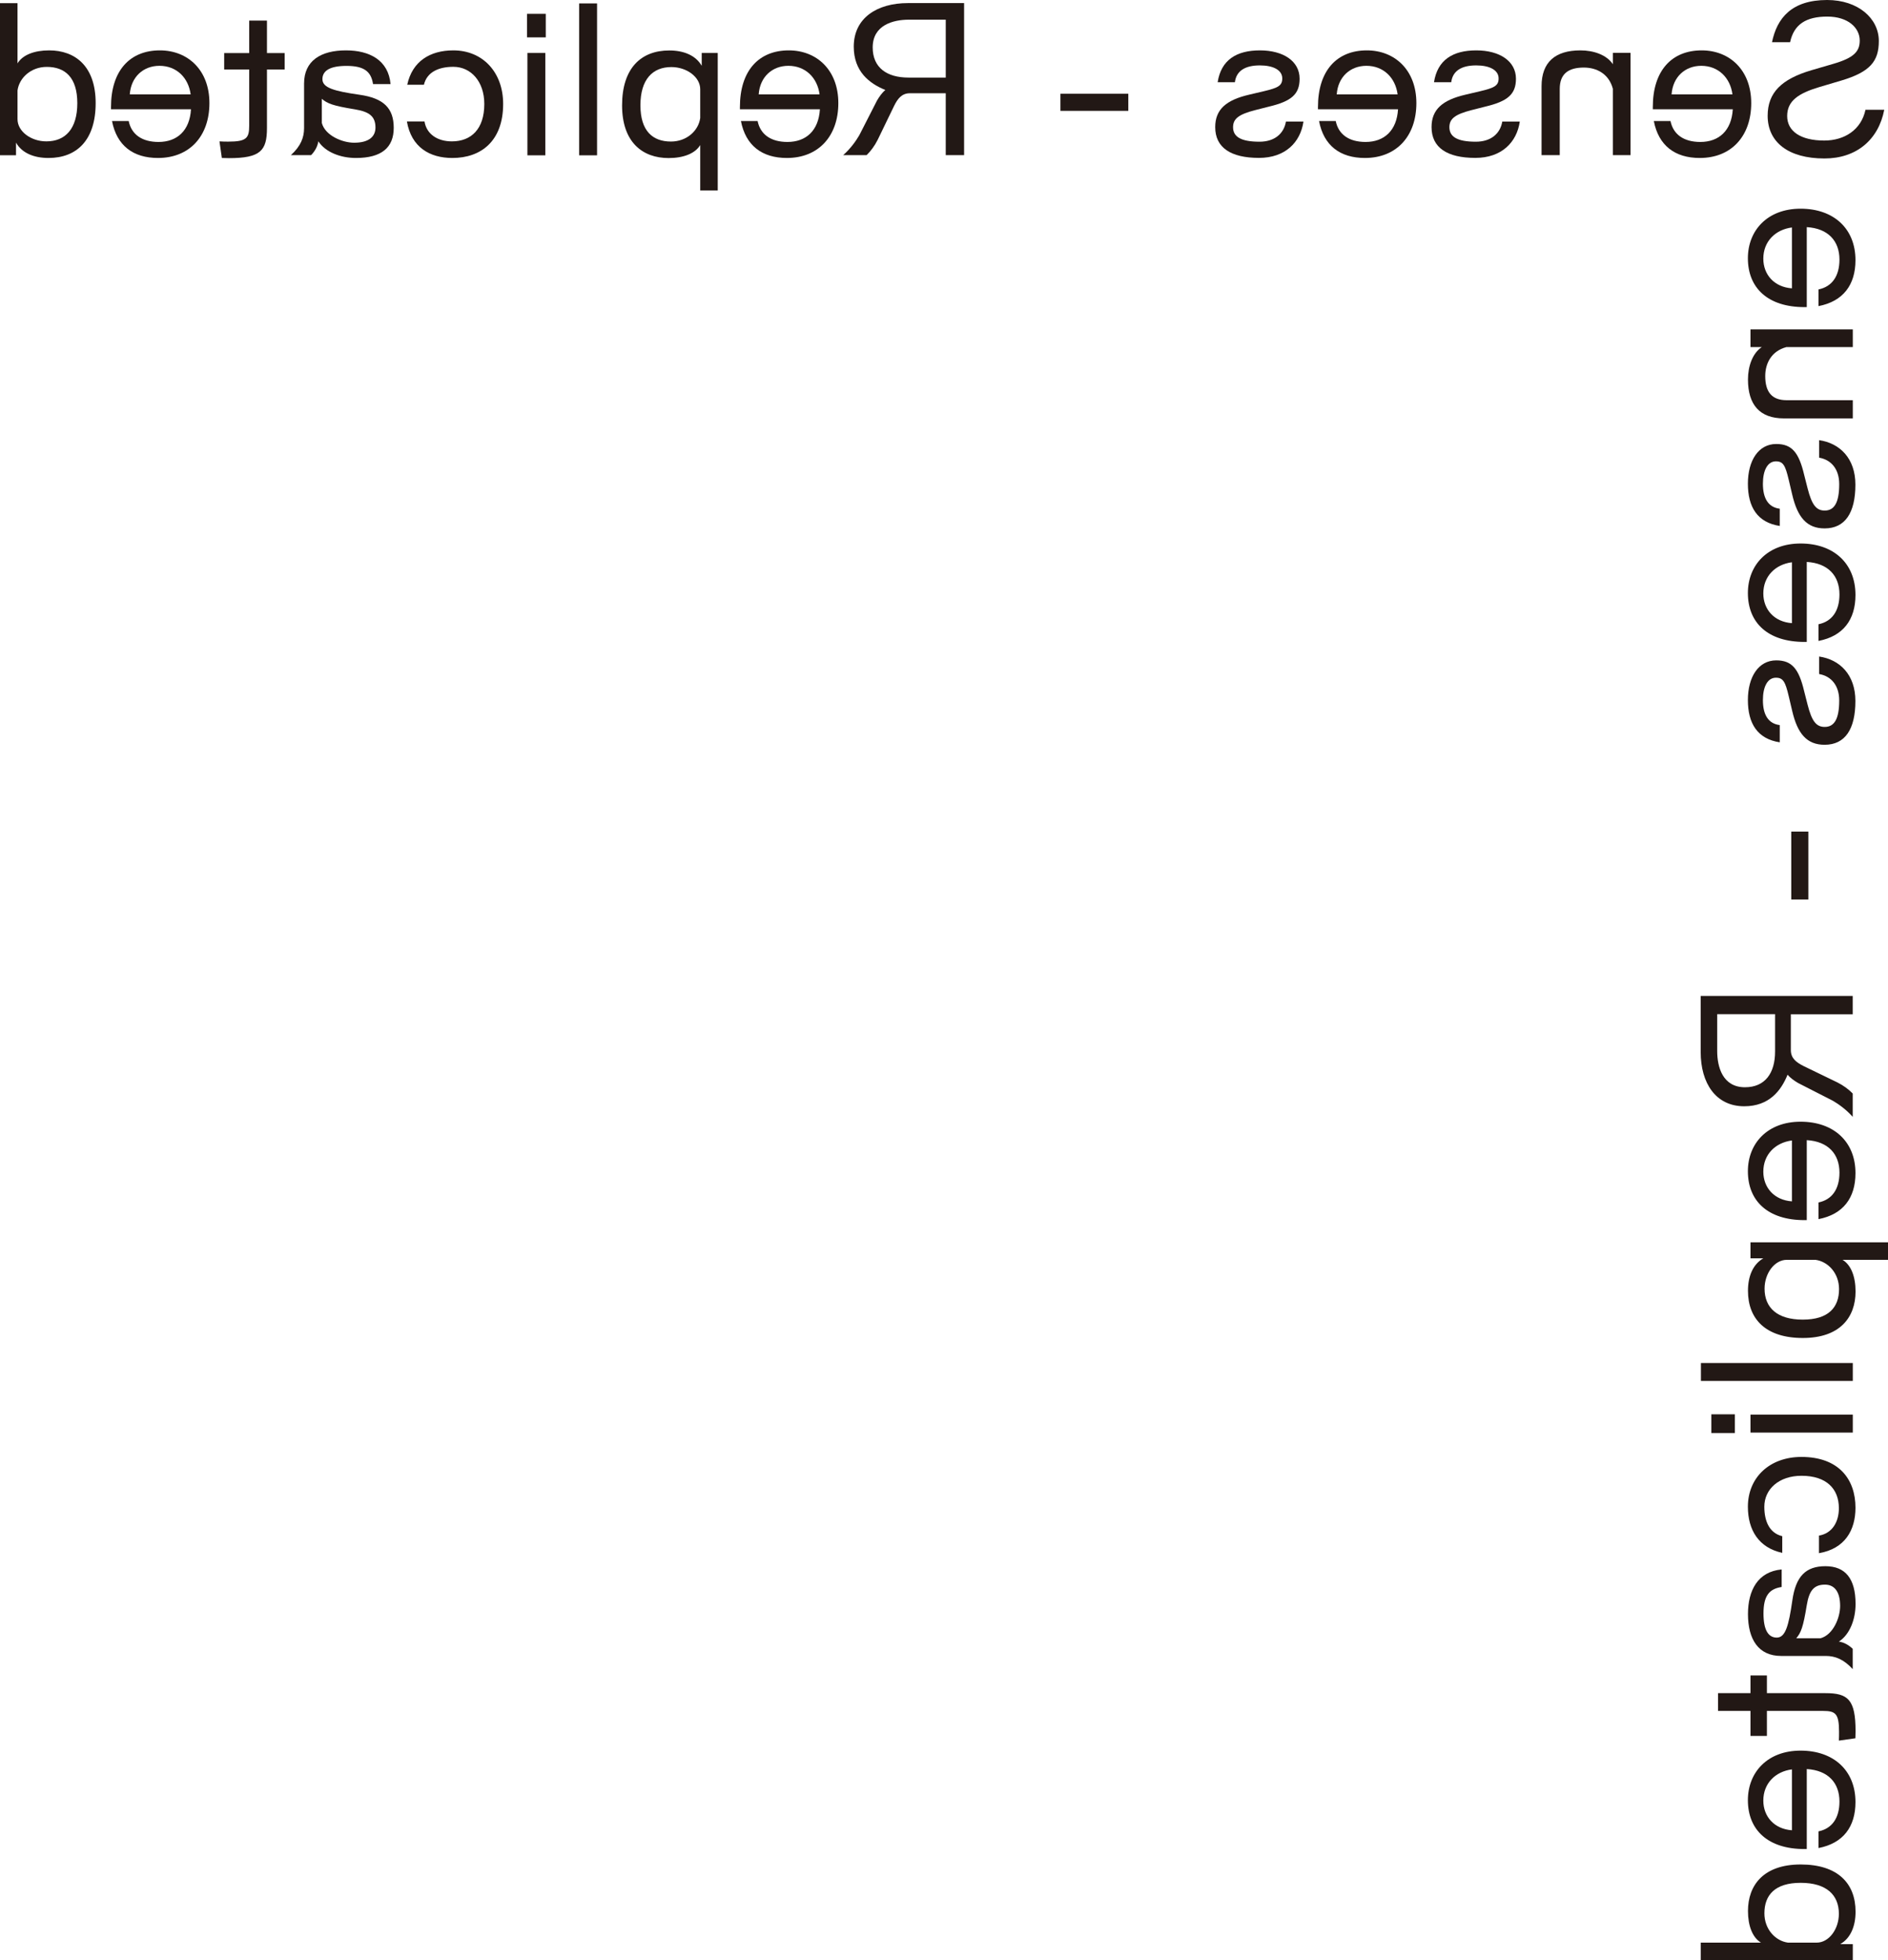 <?xml version="1.0" encoding="UTF-8"?> <svg xmlns="http://www.w3.org/2000/svg" id="_レイヤー_2" data-name="レイヤー_2" viewBox="0 0 226.38 235"><defs><style> .cls-1 { fill: #221815; } </style></defs><g id="_レイヤー_1-2" data-name="レイヤー_1"><path class="cls-1" d="M216.65,36.82h-.28c-4.38,0-6.79-2.28-6.79-5.86,0-3.35,2.36-5.94,6.32-5.94s6.58,2.38,6.58,6.17c0,2.97-1.48,4.94-4.43,5.51v-2c1.61-.33,2.51-1.59,2.51-3.58,0-2.23-1.36-3.74-3.92-3.89v9.6ZM214.86,27.27c-2,.26-3.43,1.69-3.43,3.74,0,1.92,1.31,3.41,3.43,3.56v-7.3Z"></path><path class="cls-1" d="M222.16,50.16h-8.27c-2.89,0-4.3-1.64-4.3-4.66,0-1.59.54-3.15,1.66-3.89h-1.36v-2.12h12.27v2.12h-7.96c-1.82.49-2.54,1.97-2.54,3.48,0,1.87.77,2.89,2.56,2.89h7.94v2.18Z"></path><path class="cls-1" d="M213.42,63.06c-2.71-.41-3.84-2.28-3.84-5.07s1.28-4.76,3.4-4.76c1.87,0,2.71,1,3.35,3.71l.41,1.61c.51,2,1.05,2.66,2.05,2.66,1.15,0,1.74-.95,1.74-3.17,0-1.79-.95-2.92-2.41-3.17v-2.1c2.48.36,4.35,2.18,4.35,5.33,0,3.38-1.23,5.25-3.69,5.25-2.12,0-3.25-1.31-3.89-4.07l-.41-1.74c-.41-1.74-.67-2.23-1.54-2.23-1,0-1.56,1.08-1.56,2.69,0,1.74.64,2.82,2.02,2.99v2.07Z"></path><path class="cls-1" d="M216.65,76.96h-.28c-4.38,0-6.79-2.28-6.79-5.86,0-3.35,2.36-5.94,6.32-5.94s6.58,2.38,6.58,6.17c0,2.97-1.48,4.94-4.43,5.51v-2c1.61-.33,2.51-1.59,2.51-3.58,0-2.23-1.36-3.74-3.92-3.89v9.6ZM214.86,67.41c-2,.26-3.43,1.69-3.43,3.74,0,1.92,1.31,3.41,3.43,3.56v-7.3Z"></path><path class="cls-1" d="M213.42,89c-2.71-.41-3.84-2.28-3.84-5.07s1.28-4.76,3.4-4.76c1.87,0,2.71,1,3.35,3.71l.41,1.61c.51,2,1.05,2.66,2.05,2.66,1.15,0,1.74-.95,1.74-3.17,0-1.79-.95-2.92-2.41-3.17v-2.1c2.48.36,4.35,2.18,4.35,5.33,0,3.38-1.23,5.25-3.69,5.25-2.12,0-3.25-1.31-3.89-4.07l-.41-1.74c-.41-1.74-.67-2.23-1.54-2.23-1,0-1.56,1.08-1.56,2.69,0,1.74.64,2.82,2.02,2.99v2.07Z"></path><rect class="cls-1" x="214.78" y="99.7" width="2.05" height="8.14"></rect><path class="cls-1" d="M222.16,133.91c-.84-.95-1.79-1.59-2.41-1.95l-4.15-2.12c-.44-.26-.95-.61-1.26-1-.77,1.9-2.2,3.79-5.2,3.79-3.41,0-5.22-2.77-5.22-6.5v-6.73h18.23v2.2h-7.42v4.3c0,1,.69,1.48,1.51,1.9l4.07,1.97c.72.36,1.38.85,1.84,1.33v2.82ZM212.84,121.59h-6.94v4.43c0,1.87.64,4.33,3.33,4.33,2.43,0,3.61-1.72,3.61-4.28v-4.48Z"></path><path class="cls-1" d="M216.65,146.28h-.28c-4.38,0-6.79-2.28-6.79-5.86,0-3.35,2.36-5.94,6.32-5.94s6.58,2.38,6.58,6.17c0,2.97-1.48,4.94-4.43,5.51v-2c1.61-.33,2.51-1.59,2.51-3.58,0-2.23-1.36-3.74-3.92-3.89v9.6ZM214.86,136.73c-2,.26-3.43,1.69-3.43,3.74,0,1.92,1.31,3.41,3.43,3.56v-7.3Z"></path><path class="cls-1" d="M226.38,151.04h-5.45c1.02.61,1.56,2.02,1.56,3.79,0,3.12-1.89,5.58-6.32,5.58s-6.58-2.25-6.58-5.66c0-1.74.59-3.17,1.84-3.89h-1.54v-1.92h16.49v2.1ZM214.24,151.04c-1.46,0-2.66,1.61-2.66,3.46,0,2.25,1.48,3.71,4.58,3.71s4.35-1.48,4.35-3.66c0-1.9-1.3-3.3-2.82-3.51h-3.46Z"></path><rect class="cls-1" x="203.95" y="163.41" width="18.21" height="2.15"></rect><path class="cls-1" d="M208.02,171.81h-2.82v-2.25h2.82v2.25ZM222.16,171.75h-12.27v-2.15h12.27v2.15Z"></path><path class="cls-1" d="M218.11,184.1c1.56-.26,2.38-1.61,2.38-3.28,0-2.33-1.49-3.89-4.48-3.89-2.71,0-4.46,1.61-4.46,3.71,0,1.82.67,3.18,2.15,3.53v2c-2.82-.61-4.12-2.74-4.12-5.53,0-3.51,2.61-5.97,6.42-5.97,4.46,0,6.48,2.66,6.48,6.09,0,2.71-1.28,4.92-4.38,5.45v-2.12Z"></path><path class="cls-1" d="M222.16,200.12c-1.1-1.2-2.12-1.59-3.25-1.59h-5.35c-2.72,0-3.97-2-3.97-5.02,0-2.84,1.18-5.09,4.04-5.35v2.1c-1.49.23-2.18,1.05-2.18,3.18,0,1.95.56,2.89,1.59,2.89s1.43-1.38,1.87-4.46c.41-2.89,1.61-4.1,3.97-4.1s3.61,1.46,3.61,4.53c0,1.84-.69,3.66-2,4.51.61.08,1.23.44,1.66.87v2.43ZM218.29,196.41c1.51-.41,2.35-2.46,2.35-3.87,0-1.72-.69-2.56-1.82-2.56-1.36,0-1.9.77-2.18,2.46-.43,2.64-.69,3.3-1.26,3.97h2.89Z"></path><path class="cls-1" d="M220.49,208.68c.02-.38.02-.74.02-1.05,0-2.2-.43-2.51-1.92-2.51h-6.73v3h-1.97v-3h-3.89v-2.13h3.89v-2.12h1.97v2.12h7.02c2.71,0,3.61.77,3.61,4.56,0,.26-.02.54-.02.85l-1.97.28Z"></path><path class="cls-1" d="M216.65,221.68h-.28c-4.38,0-6.79-2.28-6.79-5.86,0-3.35,2.36-5.94,6.32-5.94s6.58,2.38,6.58,6.17c0,2.97-1.48,4.94-4.43,5.51v-2c1.61-.33,2.51-1.59,2.51-3.58,0-2.23-1.36-3.74-3.92-3.89v9.6ZM214.86,212.13c-2,.26-3.43,1.69-3.43,3.74,0,1.92,1.31,3.41,3.43,3.56v-7.3Z"></path><path class="cls-1" d="M222.16,235h-18.23v-2.1h7.22c-1.02-.61-1.56-2.02-1.56-3.79,0-3.12,1.89-5.58,6.32-5.58s6.58,2.25,6.58,5.66c0,1.74-.59,3.18-1.84,3.89h1.51v1.92ZM217.83,232.9c1.46,0,2.66-1.61,2.66-3.46,0-2.25-1.48-3.71-4.58-3.71s-4.35,1.48-4.35,3.66c0,1.9,1.31,3.3,2.82,3.51h3.46Z"></path><path class="cls-1" d="M212.47,5.07c.59-2.89,2.35-5.07,6.61-5.07,3.71,0,6.2,2.2,6.2,4.92,0,2.43-1.05,3.71-4.51,4.74l-2.66.79c-2.46.74-3.82,1.64-3.82,3.46s1.61,2.94,4.45,2.94c2.41,0,4.43-1.28,4.94-3.69h2.25c-.69,3.59-3.33,5.84-7.17,5.84-4.35,0-6.81-1.97-6.81-5.12,0-2.77,1.66-4.4,5.25-5.46l2.64-.77c2.46-.72,3.15-1.48,3.15-2.79,0-1.51-1.38-2.87-3.89-2.87s-3.99.9-4.46,3.07h-2.18Z"></path><path class="cls-1" d="M198.18,13.11v-.28c0-4.38,2.28-6.79,5.86-6.79,3.35,0,5.94,2.36,5.94,6.32s-2.38,6.58-6.17,6.58c-2.97,0-4.94-1.48-5.51-4.43h2c.33,1.61,1.59,2.51,3.58,2.51,2.23,0,3.74-1.36,3.89-3.92h-9.6ZM207.73,11.32c-.26-2-1.69-3.43-3.74-3.43-1.92,0-3.41,1.31-3.56,3.43h7.3Z"></path><path class="cls-1" d="M184.84,18.61v-8.27c0-2.89,1.64-4.3,4.66-4.3,1.59,0,3.15.54,3.89,1.66v-1.36h2.12v12.26h-2.12v-7.96c-.49-1.82-1.97-2.54-3.48-2.54-1.87,0-2.89.77-2.89,2.56v7.94h-2.18Z"></path><path class="cls-1" d="M171.94,9.88c.41-2.71,2.28-3.84,5.07-3.84s4.76,1.28,4.76,3.4c0,1.87-1,2.71-3.71,3.35l-1.61.41c-2,.51-2.66,1.05-2.66,2.05,0,1.15.95,1.74,3.17,1.74,1.79,0,2.92-.95,3.17-2.41h2.1c-.36,2.48-2.18,4.35-5.33,4.35-3.38,0-5.25-1.23-5.25-3.69,0-2.12,1.31-3.25,4.07-3.89l1.74-.41c1.74-.41,2.23-.67,2.23-1.54,0-1-1.08-1.56-2.69-1.56-1.74,0-2.82.64-2.99,2.02h-2.07Z"></path><path class="cls-1" d="M158.03,13.11v-.28c0-4.38,2.28-6.79,5.86-6.79,3.35,0,5.94,2.36,5.94,6.32s-2.38,6.58-6.17,6.58c-2.97,0-4.94-1.48-5.5-4.43h2c.33,1.61,1.59,2.51,3.58,2.51,2.23,0,3.74-1.36,3.89-3.92h-9.6ZM167.58,11.32c-.26-2-1.69-3.43-3.74-3.43-1.92,0-3.41,1.31-3.56,3.43h7.3Z"></path><path class="cls-1" d="M146,9.88c.41-2.71,2.28-3.84,5.07-3.84s4.76,1.28,4.76,3.4c0,1.87-1,2.71-3.71,3.35l-1.61.41c-2,.51-2.66,1.05-2.66,2.05,0,1.15.95,1.74,3.17,1.74,1.79,0,2.92-.95,3.17-2.41h2.1c-.36,2.48-2.18,4.35-5.33,4.35-3.38,0-5.25-1.23-5.25-3.69,0-2.12,1.31-3.25,4.07-3.89l1.74-.41c1.74-.41,2.23-.67,2.23-1.54,0-1-1.08-1.56-2.69-1.56-1.74,0-2.82.64-2.99,2.02h-2.07Z"></path><rect class="cls-1" x="127.15" y="11.24" width="8.14" height="2.05"></rect><path class="cls-1" d="M101.09,18.61c.95-.84,1.59-1.79,1.95-2.41l2.12-4.15c.26-.44.61-.95,1-1.26-1.9-.77-3.79-2.2-3.79-5.2,0-3.41,2.76-5.22,6.5-5.22h6.73v18.23h-2.2v-7.42h-4.3c-1,0-1.48.69-1.89,1.51l-1.97,4.07c-.36.72-.85,1.38-1.33,1.84h-2.82ZM113.4,9.29V2.36h-4.43c-1.87,0-4.33.64-4.33,3.33,0,2.43,1.71,3.61,4.28,3.61h4.48Z"></path><path class="cls-1" d="M88.72,13.11v-.28c0-4.38,2.28-6.79,5.86-6.79,3.35,0,5.94,2.36,5.94,6.32s-2.38,6.58-6.17,6.58c-2.97,0-4.94-1.48-5.51-4.43h2c.33,1.61,1.59,2.51,3.58,2.51,2.23,0,3.74-1.36,3.89-3.92h-9.6ZM98.27,11.32c-.26-2-1.69-3.43-3.74-3.43-1.92,0-3.41,1.31-3.56,3.43h7.3Z"></path><path class="cls-1" d="M83.96,22.84v-5.45c-.61,1.02-2.02,1.56-3.79,1.56-3.12,0-5.58-1.89-5.58-6.32s2.25-6.58,5.66-6.58c1.74,0,3.17.59,3.89,1.84v-1.54h1.92v16.49h-2.1ZM83.96,10.7c0-1.46-1.61-2.66-3.46-2.66-2.25,0-3.71,1.48-3.71,4.58s1.48,4.35,3.66,4.35c1.9,0,3.3-1.3,3.51-2.82v-3.46Z"></path><rect class="cls-1" x="69.44" y=".41" width="2.15" height="18.21"></rect><path class="cls-1" d="M63.19,1.66h2.25v2.82h-2.25V1.66ZM63.24,6.35h2.15v12.27h-2.15V6.35Z"></path><path class="cls-1" d="M50.9,14.57c.26,1.56,1.61,2.38,3.28,2.38,2.33,0,3.89-1.49,3.89-4.48,0-2.71-1.61-4.46-3.71-4.46-1.82,0-3.18.67-3.53,2.15h-2c.61-2.82,2.74-4.12,5.53-4.12,3.51,0,5.97,2.61,5.97,6.42,0,4.46-2.66,6.48-6.09,6.48-2.71,0-4.92-1.28-5.45-4.38h2.12Z"></path><path class="cls-1" d="M34.87,18.61c1.2-1.1,1.59-2.12,1.59-3.25v-5.35c0-2.72,2-3.97,5.02-3.97,2.84,0,5.09,1.18,5.35,4.04h-2.1c-.23-1.49-1.05-2.18-3.18-2.18-1.95,0-2.89.56-2.89,1.59s1.38,1.43,4.45,1.87c2.89.41,4.1,1.61,4.1,3.97s-1.46,3.61-4.53,3.61c-1.84,0-3.66-.69-4.51-2-.08.61-.44,1.23-.87,1.66h-2.43ZM38.59,14.75c.41,1.51,2.46,2.36,3.87,2.36,1.72,0,2.56-.69,2.56-1.82,0-1.36-.77-1.9-2.46-2.18-2.64-.43-3.3-.69-3.97-1.26v2.89Z"></path><path class="cls-1" d="M26.32,16.95c.38.03.74.03,1.05.03,2.2,0,2.51-.43,2.51-1.92v-6.73h-3v-1.97h3v-3.89h2.13v3.89h2.12v1.97h-2.12v7.02c0,2.71-.77,3.61-4.56,3.61-.26,0-.54-.02-.85-.02l-.28-1.97Z"></path><path class="cls-1" d="M13.31,13.11v-.28c0-4.38,2.28-6.79,5.86-6.79,3.35,0,5.94,2.36,5.94,6.32s-2.38,6.58-6.17,6.58c-2.97,0-4.94-1.48-5.51-4.43h2c.33,1.61,1.59,2.51,3.58,2.51,2.23,0,3.74-1.36,3.89-3.92h-9.6ZM22.86,11.32c-.26-2-1.69-3.43-3.74-3.43-1.92,0-3.41,1.31-3.56,3.43h7.3Z"></path><path class="cls-1" d="M0,18.61V.38h2.1v7.22c.61-1.02,2.02-1.56,3.79-1.56,3.12,0,5.58,1.89,5.58,6.32s-2.25,6.58-5.66,6.58c-1.74,0-3.18-.59-3.89-1.84v1.51H0ZM2.1,14.29c0,1.46,1.61,2.66,3.46,2.66,2.25,0,3.71-1.48,3.71-4.58s-1.48-4.35-3.66-4.35c-1.9,0-3.3,1.31-3.51,2.82v3.46Z"></path></g></svg> 